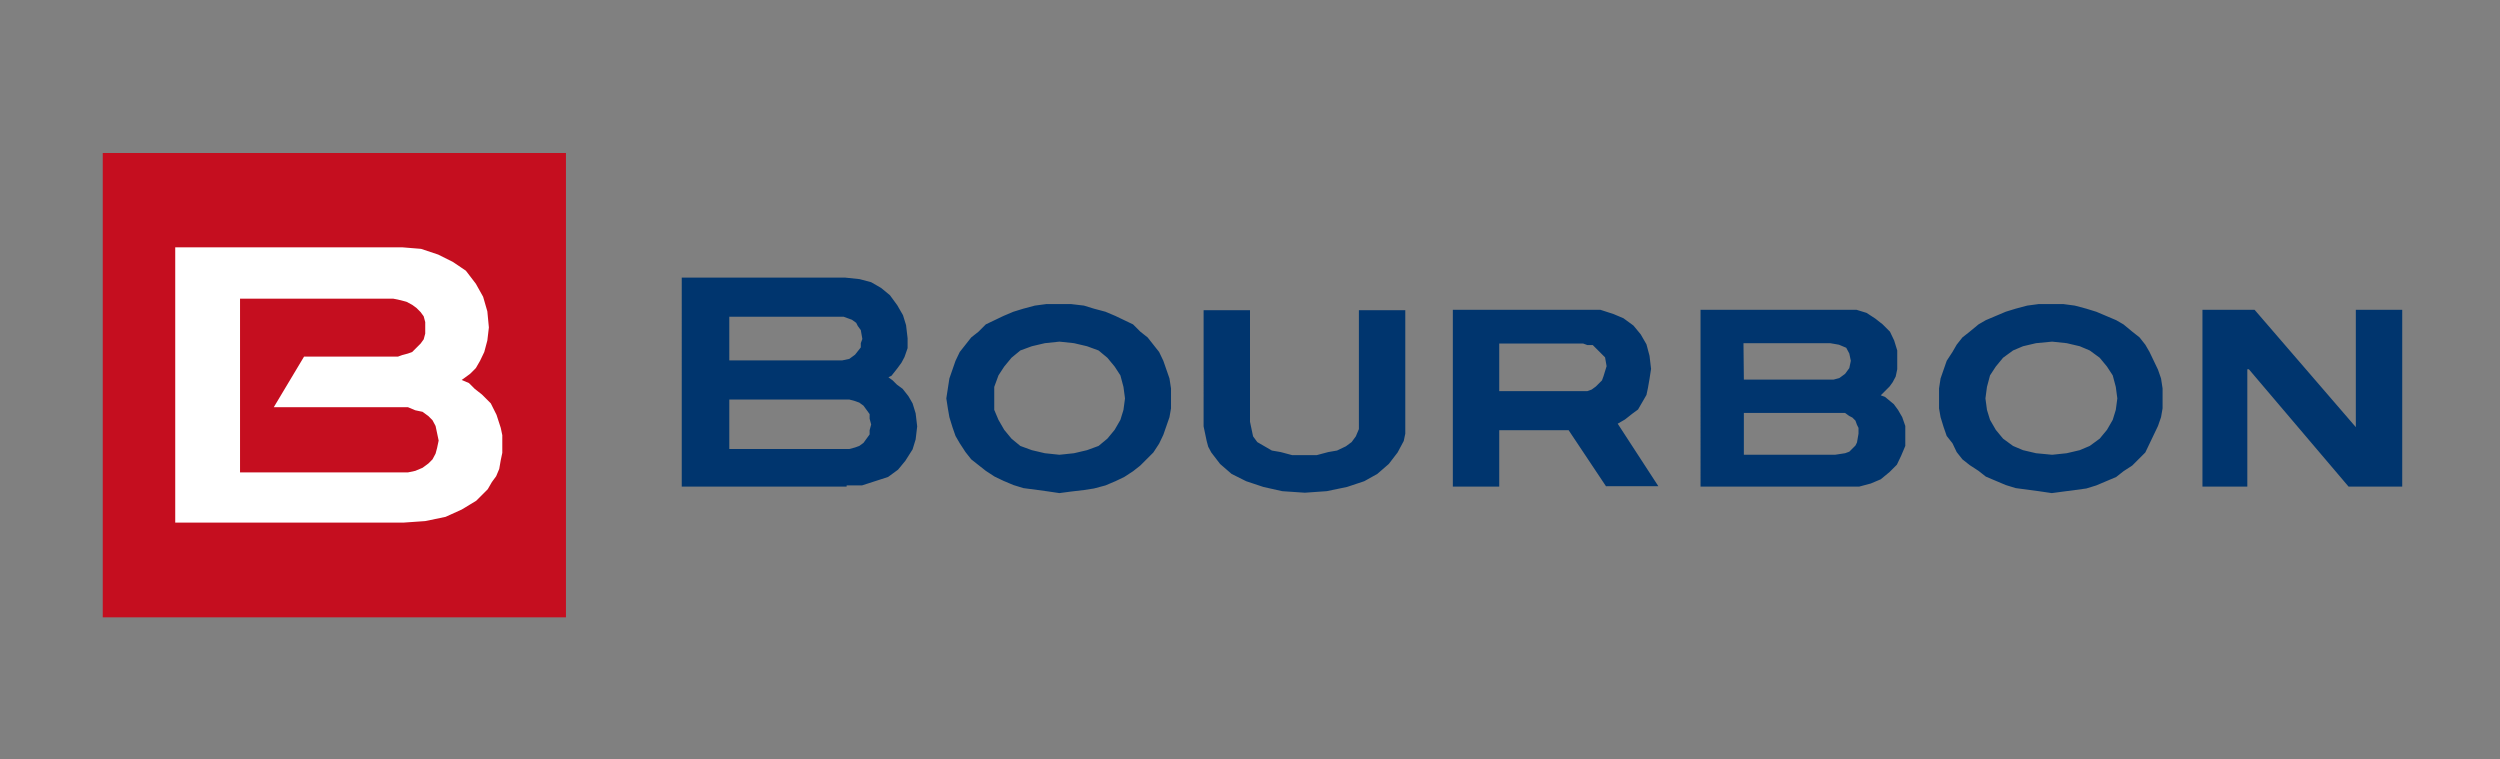 <?xml version="1.0" encoding="utf-8"?>
<!-- Generator: Adobe Illustrator 25.1.0, SVG Export Plug-In . SVG Version: 6.00 Build 0)  -->
<svg version="1.1" id="layer" xmlns="http://www.w3.org/2000/svg" xmlns:xlink="http://www.w3.org/1999/xlink" x="0px" y="0px"
	 width="652px" height="198px" viewBox="0 0 652 198" style="enable-background:new 0 0 652 198;" xml:space="preserve">
<rect x="0" y="0" width="652" height="198" fill="#808080" stroke="none"/>
<style type="text/css">
	.st0{fill:#C50E1F;}
	.st1{fill:none;stroke:#FFFFFF;stroke-width:0.378;stroke-miterlimit:10;stroke-opacity:0;}
	.st2{fill:#FFFFFF;}
	.st3{fill:#00356E;}
</style>
<rect x="26.8" y="39.9" class="st0" width="120.8" height="121.1"/>
<g>
	<rect x="26.5" y="39.6" class="st1" width="121.1" height="121.4"/>
</g>
<path class="st2" d="M62.7,123.2h41.1h2.6l1.9-0.4l1.9-0.8l1.5-1.1l1.1-1.1l0.8-1.5l0.4-1.5l0.4-1.9L114,113l-0.4-1.9l-0.8-1.5
	l-1.1-1.1l-1.5-1.1l-1.9-0.4l-1.9-0.8h-2.3H71.4L79.3,93h24.5l1.1-0.4l1.5-0.4l1.1-0.4l1.1-1.1l1.1-1.1l0.8-1.1l0.4-1.5v-1.5V84
	l-0.4-1.5l-0.8-1.1l-1.1-1.1l-1.1-0.8l-1.5-0.8l-1.5-0.4l-1.9-0.4h-40v45.3H62.7z M45.7,136V64.5h59.2l4.9,0.4l4.5,1.5l3.8,1.9
	l3.4,2.3l2.6,3.4l1.9,3.4l1.1,3.8l0.4,4.2l-0.4,3.4l-0.8,3l-1.1,2.3l-1.1,1.9l-1.5,1.5l-1.1,0.8l-1.1,0.8l1.9,0.8l1.5,1.5l1.9,1.5
	l2.3,2.3l1.5,3l1.1,3.4l0.4,1.9v2.3v2.3l-0.4,1.9l-0.4,2.3l-0.8,1.9l-1.1,1.5l-1.1,1.9l-1.5,1.5l-1.5,1.5l-3.8,2.3l-4.2,1.9
	l-5.3,1.1l-5.7,0.4H45.7V136z"/>
<path class="st1" d="M103.8,123.2H62.7V77.8h40l1.9,0.4l1.5,0.4l1.5,0.8l1.1,0.8l1.1,1.1l0.8,1.1l0.4,1.5v1.5v1.5l-0.4,1.5l-0.8,1.1
	l-1.1,1.1l-1.1,1.1l-1.1,0.4l-1.5,0.4l-1.1,0.4H79.3l-7.9,13.2h32.8h2.3l1.9,0.8l1.9,0.4l1.5,1.1l1.1,1.1l0.8,1.5l0.4,1.9l0.4,1.9
	l-0.4,1.9l-0.4,1.5l-0.8,1.5l-1.1,1.1l-1.5,1.1l-1.9,0.8l-1.9,0.4h-2.7V123.2z M120.4,99L120.4,99l1.1-0.8l1.1-0.8l1.5-1.5l1.1-1.9
	l1.1-2.3l0.8-3l0.4-3.4l-0.4-4.2l-1.1-3.8l-1.9-3.4l-2.6-3.4l-3.4-2.3l-3.8-1.9l-4.5-1.5l-4.9-0.4H45.7V136h59.6l5.7-0.4l5.3-1.1
	l4.2-1.9l3.8-2.3l1.5-1.5l1.5-1.5l1.1-1.9l1.1-1.5l0.8-1.9l0.4-2.3l0.4-1.9v-2.3v-2.3l-0.4-1.9l-1.1-3.4l-1.5-3l-2.3-2.3l-1.9-1.5
	l-1.5-1.5L120.4,99z"/>
<polyline class="st1" points="120.4,99 120.4,99 121.6,98.2 122.7,97.4 124.2,95.9 125.3,94 126.5,91.8 127.2,88.7 127.6,85.3 
	127.2,81.2 126.1,77.4 124.2,74 121.6,70.6 118.2,68.3 114.4,66.4 109.9,64.9 104.9,64.5 45.7,64.5 45.7,136 105.3,136 111,135.6 
	116.3,134.5 120.4,132.6 124.2,130.3 125.7,128.8 127.2,127.3 128.3,125.4 129.5,123.9 130.2,122 130.6,119.8 131,117.9 131,115.6 
	131,113.3 130.6,111.4 129.5,108 128,105 125.7,102.7 123.8,101.2 122.3,99.7 120.4,99 "/>
<polyline class="st1" points="103.8,123.2 62.7,123.2 62.7,77.8 102.7,77.8 104.6,78.2 106.1,78.5 107.6,79.3 108.7,80 109.9,81.2 
	110.6,82.3 111,83.8 111,85.3 111,86.9 110.6,88.4 109.9,89.5 108.7,90.6 107.6,91.8 106.5,92.1 104.9,92.5 103.8,92.9 79.3,92.9 
	71.4,106.1 104.2,106.1 106.5,106.1 108.3,106.9 110.2,107.3 111.7,108.4 112.9,109.5 113.6,111.1 114,113 114.4,114.8 114,116.7 
	113.6,118.2 112.9,119.8 111.7,120.9 110.2,122 108.3,122.8 106.5,123.2 103.8,123.2 "/>
<path class="st3" d="M190.2,94h29.4l1.9-0.4l1.5-1.1l1.5-1.9v-1.1l0.4-1.1l-0.4-2.3l-0.8-1.1l-0.4-0.8l-1.1-0.8l-1.1-0.4l-1.1-0.4
	h-1.1h-28.7L190.2,94L190.2,94z M190.2,117.1h29.4h1.9l1.5-0.4l1.1-0.4l1.1-0.8l0.8-1.1l0.8-1.1v-1.1l0.4-1.5l-0.4-1.5V108l-0.8-1.1
	l-0.8-1.1l-1.1-0.8l-1.1-0.4l-1.5-0.4H220h-29.8V117.1z M220.8,126.9h-43V72.4h42.6l3.8,0.4l3,0.8l2.6,1.5l2.3,1.9l1.9,2.6l1.5,2.6
	l0.8,2.6l0.4,3.4v2.6l-0.8,2.3l-0.8,1.5l-1.1,1.5l-1.5,1.9l-0.8,0.4l1.1,0.8l1.1,1.1l1.5,1.1l1.5,1.9l1.1,1.9l0.8,2.6l0.4,3.4
	l-0.4,3.4l-0.8,2.6l-1.9,3l-1.9,2.3l-2.6,1.9l-3.4,1.1l-3.4,1.1h-4V126.9z M391,102h21.9h1.1l1.1-0.4l1.1-0.8l0.8-0.8l0.8-0.8
	l0.4-1.1l0.8-2.6l-0.4-2.3l-0.8-0.8l-0.8-0.8l-0.8-0.8l-0.8-0.8H414l-1.1-0.4H391V102z M418.9,126.9l-9.8-14.7H391v14.7h-12.1V80.8
	H414h3.4l3.4,1.1l2.6,1.1l2.6,1.9l1.9,2.3l1.5,2.6l0.8,3l0.4,3.4l-0.4,2.6l-0.4,2.3l-0.4,1.9l-1.1,1.9l-1.1,1.9l-1.5,1.1l-1.9,1.5
	l-1.9,1.1l10.6,16.3h-13.6V126.9z M454.8,99h23.4l1.5-0.4l1.5-1.1l1.1-1.5l0.4-1.9l-0.4-1.9l-0.8-1.5l-1.9-0.8l-2.3-0.4h-22.6
	L454.8,99L454.8,99z M454.8,118.6h23.8l2.6-0.4l1.1-0.4l0.8-0.8l0.8-0.8l0.4-0.8l0.4-2.3v-1.5l-0.4-0.8l-0.4-1.1l-0.8-0.8l-0.8-0.4
	l-1.1-0.8h-2.6h-23.8V118.6z M481.2,126.9h-37.7V80.8h37.7h3l2.6,0.8l2.3,1.5l1.9,1.5l1.9,1.9l1.1,2.3l0.8,2.6V94v2.3l-0.4,1.9
	l-0.8,1.5l-0.8,1.1l-1.5,1.5l-0.8,0.8l1.1,0.4l2.3,1.9l1.1,1.5l1.1,1.9l0.8,2.3v2.6v2.6l-1.1,2.6l-1.1,2.3l-1.9,1.9l-2.3,1.9
	l-2.6,1.1l-3,0.8L481.2,126.9L481.2,126.9z M612.5,126.9l-26-30.6h-0.4v30.6h-11.7V80.8H588l26.4,30.6V80.8h12.1v46.1H612.5z
	 M272.5,89.5l-3.4,0.8l-3,1.1l-2.3,1.9l-1.9,2.3l-1.5,2.3l-1.1,3v3v3l1.1,2.6l1.5,2.6l1.9,2.3l2.3,1.9l3,1.1l3.4,0.8l3.8,0.4
	l3.8-0.4l3.4-0.8l3-1.1l2.3-1.9l1.9-2.3l1.5-2.6l0.8-2.6l0.4-3l-0.4-3l-0.8-3l-1.5-2.3l-1.9-2.3l-2.3-1.9l-3-1.1l-3.4-0.8l-3.8-0.4
	L272.5,89.5z M272.9,128.1l-3-0.4l-3-0.4l-2.6-0.8l-2.6-1.1l-2.3-1.1l-2.3-1.5l-1.9-1.5l-1.9-1.5l-1.5-1.9l-1.5-2.3l-1.1-1.9
	l-0.8-2.3l-0.8-2.6l-0.4-2.3l-0.4-2.6l0.4-2.6l0.4-2.6l0.8-2.3l0.8-2.3l1.1-2.3l1.5-1.9l1.5-1.9l1.9-1.5l1.9-1.9l2.3-1.1l2.3-1.1
	l2.6-1.1l2.6-0.8l3-0.8l3-0.4h3.4h3l3.4,0.4l2.6,0.8l3,0.8l2.6,1.1l2.3,1.1l2.3,1.1l1.9,1.9l1.9,1.5l1.5,1.9l1.5,1.9l1.1,2.3
	l0.8,2.3l0.8,2.3l0.4,2.6v2.6v2.6l-0.4,2.3l-0.8,2.3l-0.8,2.3l-1.1,2.3l-1.5,2.3l-1.5,1.5l-1.9,1.9l-1.9,1.5l-2.3,1.5l-2.3,1.1
	l-2.6,1.1l-3,0.8l-2.6,0.4l-3.4,0.4l-3,0.4L272.9,128.1z M334.4,128.1l-4.9-1.1l-4.5-1.5l-3.8-1.9l-3-2.6l-2.3-3l-0.8-1.5l-0.4-1.5
	l-0.4-1.9l-0.4-1.9V80.9H326V110l0.4,1.9l0.4,1.9l1.1,1.5l1.9,1.1l1.9,1.1l2.3,0.4l3,0.8h3.4h3l3-0.8l2.3-0.4l2.3-1.1l1.5-1.1
	l1.1-1.5l0.8-1.9V110V80.9h12.1v30.3v1.9l-0.4,1.9l-0.8,1.5l-0.8,1.5l-2.3,3l-3,2.6l-3.4,1.9l-4.5,1.5l-5.3,1.1l-5.7,0.4
	L334.4,128.1z M531,89.5l-3.4,0.8l-2.6,1.1l-2.6,1.9l-1.9,2.3l-1.5,2.3l-0.8,3l-0.4,3l0.4,3l0.8,2.6l1.5,2.6l1.9,2.3l2.6,1.9
	l2.6,1.1l3.4,0.8l4.2,0.4l3.8-0.4l3.4-0.8l2.6-1.1l2.6-1.9l1.9-2.3l1.5-2.6l0.8-2.6l0.4-3l-0.4-3l-0.8-3l-1.5-2.3l-1.9-2.3l-2.6-1.9
	l-2.6-1.1l-3.4-0.8l-3.8-0.4L531,89.5z M531.7,128.1l-3-0.4l-3-0.4l-2.6-0.8l-2.6-1.1l-2.6-1.1l-1.9-1.5l-2.3-1.5l-1.9-1.5l-1.5-1.9
	l-1.1-2.3l-1.5-1.9l-0.8-2.3l-0.8-2.6l-0.4-2.3v-2.6v-2.6l0.4-2.6l0.8-2.3l0.8-2.3l1.5-2.3l1.1-1.9l1.5-1.9l1.9-1.5l2.3-1.9l1.9-1.1
	l2.6-1.1l2.6-1.1l2.6-0.8l3-0.8l3-0.4h3.4h3l3,0.4l3,0.8l2.6,0.8l2.6,1.1l2.6,1.1l1.9,1.1l2.3,1.9L558,88l1.5,1.9l1.1,1.9l1.1,2.3
	l1.1,2.3l0.8,2.3l0.4,2.6v2.6v2.6l-0.4,2.3l-0.8,2.3l-1.1,2.3l-1.1,2.3l-1.1,2.3l-1.5,1.5l-1.9,1.9l-2.3,1.5l-1.9,1.5l-2.6,1.1
	l-2.6,1.1l-2.6,0.8l-3,0.4l-3,0.4l-3,0.4L531.7,128.1z"/>
<path class="st1" d="M490.6,103.1L490.6,103.1l0.8-0.8l1.5-1.5l0.8-1.1l0.8-1.5l0.4-1.9V94v-2.6l-0.8-2.6l-1.1-2.3l-1.9-1.9
	l-1.9-1.5l-2.3-1.5l-2.6-0.8h-3h-37.7v46.1h37.7h3.8l3-0.8l2.6-1.1l2.3-1.9l1.9-1.9l1.1-2.3l1.1-2.6v-2.6v-2.6l-0.8-2.3l-1.1-1.9
	l-1.1-1.5l-2.3-1.9L490.6,103.1z M454.8,89.5h22.6l2.3,0.4l1.9,0.8l0.8,1.5l0.4,1.9l-0.4,1.9l-1.1,1.5l-1.5,1.1l-1.5,0.4h-23.4
	L454.8,89.5L454.8,89.5z M478.5,118.6h-23.8V108h23.8h2.6l1.1,0.8l0.8,0.4l0.8,0.8l0.4,1.1l0.4,0.8v1.5l-0.4,2.3l-0.4,0.8l-0.8,0.8
	l-0.8,0.8l-1.1,0.4L478.5,118.6z M535.1,79.3L535.1,79.3h-3.4l-3,0.4l-3,0.8l-2.6,0.8l-2.6,1.1l-2.6,1.1l-1.9,1.1l-2.3,1.9l-1.9,1.5
	l-1.5,1.9l-1.1,1.9l-1.5,2.3l-0.8,2.3l-0.8,2.3l-0.4,2.6v2.6v2.6l0.4,2.3l0.8,2.6l0.8,2.3l1.5,1.9l1.1,2.3l1.5,1.9l1.9,1.5l2.3,1.5
	l1.9,1.5l2.6,1.1l2.6,1.1l2.6,0.8l3,0.4l3,0.4l3.4,0.4l3-0.4l3-0.4l3-0.4l2.6-0.8l2.6-1.1l2.6-1.1l1.9-1.5l2.3-1.5l1.9-1.9l1.5-1.5
	l1.1-2.3l1.1-2.3l1.1-2.3l0.8-2.3l0.4-2.3v-2.6v-2.6l-0.4-2.6l-0.8-2.3l-1.1-2.3l-1.1-2.3l-1.1-1.9l-1.5-1.9l-1.9-1.5l-2.3-1.9
	l-1.9-1.1l-2.6-1.1l-2.6-1.1l-2.6-0.8l-3-0.8l-3-0.4L535.1,79.3L535.1,79.3z M535.1,118.6L535.1,118.6l-4.2-0.4l-3.4-0.8l-2.6-1.1
	l-2.6-1.9l-1.9-2.3l-1.5-2.6l-0.8-2.6l-0.4-3l0.4-3l0.8-3l1.5-2.3l1.9-2.3l2.6-1.9l2.6-1.1l3.4-0.8l4.2-0.4l3.8,0.4l3.4,0.8l2.6,1.1
	l2.6,1.9l1.9,2.3l1.5,2.3l0.8,3l0.4,3l-0.4,3l-0.8,2.6l-1.5,2.6l-1.9,2.3l-2.6,1.9l-2.6,1.1l-3.4,0.8L535.1,118.6z M354.4,109.9
	L354.4,109.9v1.9l-0.8,1.9l-1.1,1.5l-1.5,1.1l-2.3,1.1l-2.3,0.4l-3,0.8h-3H337l-3-0.8l-2.3-0.4l-1.9-1.1l-1.9-1.1l-1.1-1.5l-0.4-1.9
	l-0.4-1.9V80.8h-12v30.3l0.4,1.9l0.4,1.9l0.4,1.5l0.8,1.5l2.3,3l3,2.6l3.8,1.9l4.5,1.5l4.9,1.1l6,0.4l5.7-0.4l5.3-1.1l4.5-1.5
	l3.4-1.9l3-2.6l2.3-3l0.8-1.5l0.8-1.5l0.4-1.9v-1.9V80.8h-12.1v29.1H354.4z M276.3,79.3L276.3,79.3h-3.4l-3,0.4l-3,0.8l-2.6,0.8
	l-2.6,1.1l-2.3,1.1l-2.3,1.1l-1.9,1.9l-1.9,1.5l-1.5,1.9l-1.5,1.9l-1.1,2.3l-0.8,2.3l-0.8,2.3l-0.4,2.6l-0.4,2.6l0.4,2.6l0.4,2.3
	l0.8,2.6l0.8,2.3l1.1,1.9l1.5,2.3l1.5,1.9l1.9,1.5l1.9,1.5l2.3,1.5l2.3,1.1l2.6,1.1l2.6,0.8l3,0.4l3,0.4l3.4,0.4l3-0.4l3.4-0.4
	l2.6-0.4l3-0.8l2.6-1.1l2.3-1.1l2.3-1.5l1.9-1.5l1.9-1.9l1.5-1.5l1.5-2.3l1.1-2.3l0.8-2.3l0.8-2.3l0.4-2.3v-2.6v-2.6l-0.4-2.6
	l-0.8-2.3l-0.8-2.3l-1.1-2.3l-1.5-1.9l-1.5-1.9l-1.9-1.5l-1.9-1.9l-2.3-1.1l-2.3-1.1l-2.6-1.1l-3-0.8l-2.6-0.8l-3.4-0.4L276.3,79.3
	L276.3,79.3z M276.3,118.6L276.3,118.6l-3.8-0.4l-3.4-0.8l-3-1.1l-2.3-1.9l-1.9-2.3l-1.5-2.6l-1.1-2.6v-3v-3l1.1-3l1.5-2.3l1.9-2.3
	l2.3-1.9l3-1.1l3.4-0.8l3.8-0.4l3.8,0.4l3.4,0.8l3,1.1l2.3,1.9l1.9,2.3l1.5,2.3l0.8,3l0.4,3l-0.4,3l-0.8,2.6l-1.5,2.6l-1.9,2.3
	l-2.3,1.9l-3,1.1l-3.4,0.8L276.3,118.6z M231.7,98.6L231.7,98.6l0.8-0.4l1.5-1.9l1.1-1.5l0.8-1.5l0.8-2.3v-2.6l-0.4-3.4l-0.8-2.6
	l-1.5-2.6l-1.9-2.6l-2.3-1.9l-2.6-1.5l-3-0.8l-3.8-0.4h-42.6v54.5h43h4.2l3.4-1.1l3.4-1.1l2.6-1.9l1.9-2.3l1.9-3l0.8-2.6l0.4-3.4
	l-0.4-3.4l-0.8-2.6l-1.1-1.9l-1.5-1.9l-1.5-1.1l-1.1-1.1L231.7,98.6z M190.2,82.7h28.7h1.1l1.1,0.4l1.1,0.4l1.1,0.8l0.4,0.8l0.8,1.1
	l0.4,2.3l-0.4,1.1v1.1l-1.5,1.9l-1.5,1.1l-1.9,0.4h-29.4L190.2,82.7L190.2,82.7z M219.7,117.1h-29.4v-12.9H220h1.5l1.5,0.4l1.1,0.4
	l1.1,0.8l0.8,1.1l0.8,1.1v1.1l0.4,1.5l-0.4,1.5v1.1l-0.8,1.1l-0.8,1.1l-1.1,0.8l-1.1,0.4l-1.5,0.4h-1.8V117.1z M430.6,96.3
	L430.6,96.3l-0.4-3.4l-0.8-3l-1.5-2.6L426,85l-2.6-1.9l-2.6-1.1l-3.4-1.1H414h-35.1V127H391v-14.7h18.1l9.8,14.7h13.6l-10.6-16.3
	l1.9-1.1l1.9-1.5l1.5-1.1l1.1-1.9l1.1-1.9l0.4-1.9l0.4-2.3L430.6,96.3z M412.9,102H391V89.9h21.9l1.1,0.4h1.5l0.8,0.8l0.8,0.8
	l0.8,0.8l0.8,0.8l0.4,2.3l-0.8,2.6l-0.4,1.1l-0.8,0.8l-0.8,0.8l-1.1,0.8L414,102H412.9z M614.4,80.8v31v-0.4L588,80.8h-13.6v46.1
	h11.7V96.3h0.4l26,30.6h14V80.8H614.4z"/>
<polyline class="st1" points="614.4,80.8 614.4,111.8 614.4,111.4 588,80.8 574.4,80.8 574.4,126.9 586.1,126.9 586.1,96.3 
	586.5,96.3 612.5,126.9 626.5,126.9 626.5,80.8 614.4,80.8 "/>
<polyline class="st1" points="412.9,102 391,102 391,89.9 412.9,89.9 414,90.3 415.5,90.3 416.3,91 417,91.8 417.8,92.5 418.5,93.3 
	418.9,95.6 418.2,98.2 417.8,99.3 417,100.1 416.3,100.8 415.1,101.6 414,102 412.9,102 "/>
<polyline class="st1" points="430.6,96.3 430.6,96.3 430.2,92.9 429.5,89.9 428,87.2 426.1,85 423.4,83.1 420.8,81.9 417.4,80.8 
	414,80.8 378.9,80.8 378.9,126.9 391,126.9 391,112.2 409.1,112.2 418.9,126.9 432.5,126.9 421.9,110.7 423.8,109.5 425.7,108 
	427.2,106.9 428.3,105 429.5,103.1 429.9,101.2 430.2,99 430.6,96.3 "/>
<polyline class="st1" points="219.7,117.1 190.2,117.1 190.2,104.3 220,104.3 221.6,104.3 223.1,104.6 224.2,105 225.3,105.8 
	226.1,106.9 226.8,108 226.8,109.2 227.2,110.7 226.8,112.2 226.8,113.3 226.1,114.5 225.3,115.6 224.2,116.4 223.1,116.7 
	221.6,117.1 219.7,117.1 "/>
<polyline class="st1" points="190.2,82.7 218.9,82.7 220,82.7 221.2,83.1 222.3,83.4 223.4,84.2 223.8,85 224.6,86.1 224.9,88.4 
	224.6,89.5 224.6,90.6 223.1,92.5 221.6,93.7 219.7,94 190.2,94 190.2,82.7 "/>
<polyline class="st1" points="231.7,98.6 231.7,98.6 232.5,98.2 234,96.3 235.1,94.8 235.9,93.3 236.6,91 236.6,88.4 236.3,85 
	235.5,82.3 234,79.7 232.1,77 229.9,75.1 227.2,73.6 224.2,72.9 220.4,72.5 177.8,72.5 177.8,126.9 220.8,126.9 224.9,126.9 
	228.3,125.8 231.7,124.7 234.4,122.8 236.3,120.5 238.2,117.5 238.9,114.8 239.3,111.4 238.9,108 238.2,105.4 237,103.5 
	235.5,101.6 234,100.5 232.9,99.3 231.7,98.6 "/>
<polyline class="st1" points="276.3,118.6 276.3,118.6 272.5,118.2 269.1,117.5 266.1,116.4 263.8,114.5 261.9,112.2 260.4,109.5 
	259.3,106.9 259.3,103.9 259.3,100.8 260.4,97.8 261.9,95.6 263.8,93.3 266.1,91.4 269.1,90.3 272.5,89.5 276.3,89.1 280,89.5 
	283.4,90.3 286.5,91.4 288.7,93.3 290.6,95.6 292.1,97.8 292.9,100.8 293.3,103.9 292.9,106.9 292.1,109.5 290.6,112.2 288.7,114.5 
	286.5,116.4 283.4,117.5 280,118.2 276.3,118.6 "/>
<polyline class="st1" points="276.3,79.3 276.3,79.3 272.9,79.3 269.9,79.7 266.8,80.4 264.2,81.2 261.6,82.3 259.3,83.4 257,84.6 
	255.1,86.5 253.3,88 251.7,89.9 250.2,91.8 249.1,94 248.3,96.3 247.6,98.6 247.2,101.2 246.8,103.9 247.2,106.5 247.6,108.8 
	248.3,111.4 249.1,113.7 250.2,115.6 251.7,117.9 253.3,119.8 255.1,121.3 257,122.8 259.3,124.3 261.6,125.4 264.2,126.6 
	266.8,127.3 269.9,127.7 272.9,128.1 276.3,128.5 279.3,128.1 282.7,127.7 285.3,127.3 288.3,126.6 291,125.4 293.3,124.3 
	295.5,122.8 297.4,121.3 299.3,119.4 300.8,117.9 302.3,115.6 303.4,113.3 304.2,111.1 304.9,108.8 305.3,106.5 305.3,103.9 
	305.3,101.2 304.9,98.6 304.2,96.3 303.4,94 302.3,91.8 300.8,89.9 299.3,88 297.4,86.5 295.5,84.6 293.3,83.4 291,82.3 288.3,81.2 
	285.3,80.4 282.7,79.7 279.3,79.3 276.3,79.3 "/>
<polyline class="st1" points="354.4,109.9 354.4,109.9 354.4,111.8 353.6,113.7 352.5,115.2 351,116.4 348.7,117.5 346.5,117.9 
	343.4,118.6 340.4,118.6 337,118.6 334,117.9 331.7,117.5 329.9,116.4 328,115.2 326.8,113.7 326.5,111.8 326.1,109.9 326.1,80.8 
	314,80.8 314,111.1 314.4,112.9 314.8,114.8 315.1,116.4 315.9,117.9 318.2,120.9 321.2,123.5 324.9,125.4 329.5,126.9 334.4,128.1 
	340.4,128.5 346.1,128.1 351.4,126.9 355.9,125.4 359.3,123.5 362.3,120.9 364.6,117.9 365.3,116.4 366.1,114.8 366.5,112.9 
	366.5,111.1 366.5,80.8 354.4,80.8 354.4,109.9 "/>
<polyline class="st1" points="535.1,118.6 535.1,118.6 531,118.2 527.6,117.5 524.9,116.4 522.3,114.5 520.4,112.2 518.9,109.5 
	518.2,106.9 517.8,103.9 518.2,100.8 518.9,97.8 520.4,95.6 522.3,93.3 524.9,91.4 527.6,90.3 531,89.5 535.1,89.1 538.9,89.5 
	542.3,90.3 544.9,91.4 547.6,93.3 549.5,95.6 551,97.8 551.7,100.8 552.1,103.9 551.7,106.9 551,109.5 549.5,112.2 547.6,114.5 
	544.9,116.4 542.3,117.5 538.9,118.2 535.1,118.6 "/>
<polyline class="st1" points="535.1,79.3 535.1,79.3 531.7,79.3 528.7,79.7 525.7,80.4 523.1,81.2 520.4,82.3 517.8,83.4 
	515.9,84.6 513.6,86.5 511.7,88 510.2,89.9 509.1,91.8 507.6,94 506.8,96.3 506.1,98.6 505.7,101.2 505.7,103.9 505.7,106.5 
	506.1,108.8 506.8,111.4 507.6,113.7 509.1,115.6 510.2,117.9 511.7,119.8 513.6,121.3 515.9,122.8 517.8,124.3 520.4,125.4 
	523.1,126.6 525.7,127.3 528.7,127.7 531.7,128.1 535.1,128.5 538.2,128.1 541.2,127.7 544.2,127.3 546.8,126.6 549.5,125.4 
	552.1,124.3 554,122.8 556.3,121.3 558.2,119.4 559.7,117.9 560.8,115.6 561.9,113.3 563.1,111.1 563.8,108.8 564.2,106.5 
	564.2,103.9 564.2,101.2 563.8,98.6 563.1,96.3 561.9,94 560.8,91.8 559.7,89.9 558.2,88 556.3,86.5 554,84.6 552.1,83.4 
	549.5,82.3 546.8,81.2 544.2,80.4 541.2,79.7 538.2,79.3 535.1,79.3 "/>
<polyline class="st1" points="478.5,118.6 454.8,118.6 454.8,108 478.5,108 481.2,108 482.3,108.8 483.1,109.2 483.8,109.9 
	484.2,111.1 484.6,111.8 484.6,113.3 484.2,115.6 483.8,116.4 483.1,117.1 482.3,117.9 481.2,118.2 478.5,118.6 "/>
<polyline class="st1" points="454.8,89.5 477.4,89.5 479.7,89.9 481.6,90.6 482.3,92.1 482.7,94 482.3,95.9 481.2,97.4 479.7,98.6 
	478.2,99 454.8,99 454.8,89.5 "/>
<polyline class="st1" points="490.6,103.1 490.6,103.1 491.4,102.4 492.9,100.8 493.6,99.7 494.4,98.2 494.8,96.3 494.8,94 
	494.8,91.4 494,88.7 492.9,86.5 491,84.6 489.1,83.1 486.8,81.6 484.2,80.8 481.2,80.8 443.4,80.8 443.4,126.9 481.2,126.9 
	484.9,126.9 488,126.2 490.6,125 492.9,123.2 494.8,121.3 495.9,119 497,116.4 497,113.7 497,111.1 496.3,108.8 495.1,106.9 
	494,105.4 491.7,103.5 490.6,103.1 "/>
</svg>
